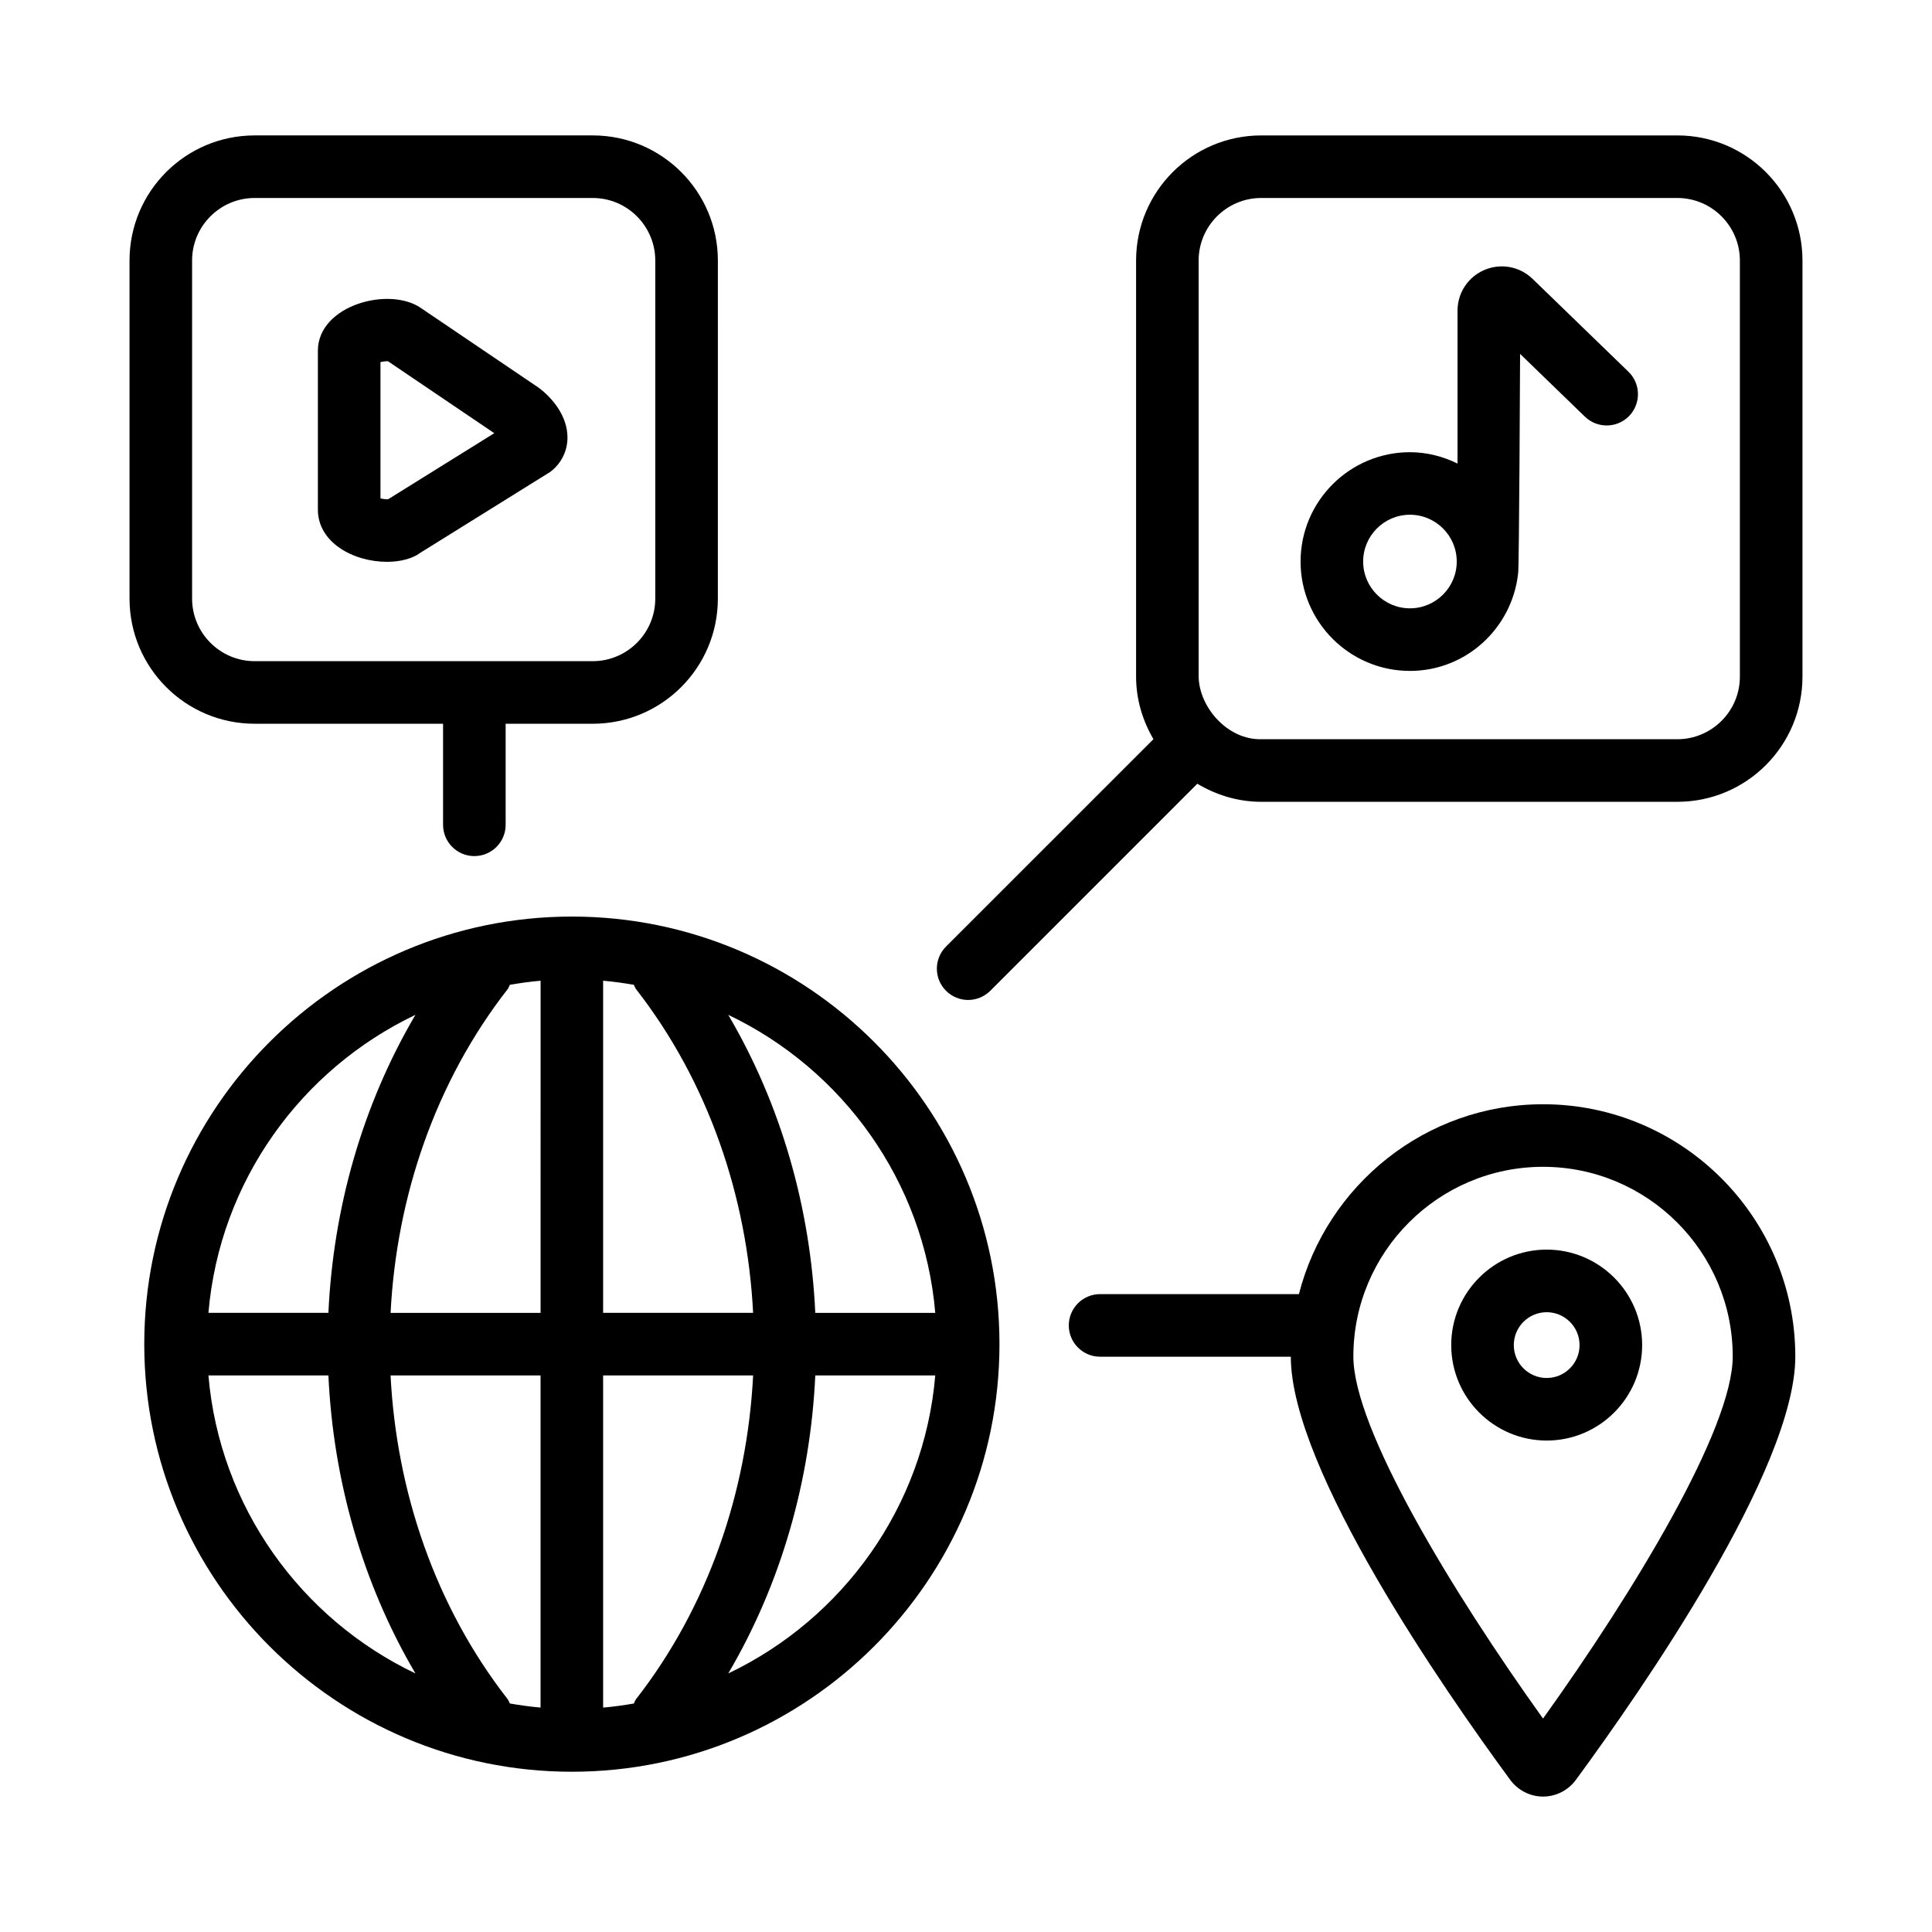 <?xml version="1.0" encoding="UTF-8"?>
<!-- Uploaded to: ICON Repo, www.iconrepo.com, Generator: ICON Repo Mixer Tools -->
<svg fill="#000000" width="800px" height="800px" version="1.1" viewBox="144 144 512 512" xmlns="http://www.w3.org/2000/svg">
 <g>
  <path d="m517.65 321.8c14.902 0 27.074-11.352 28.668-25.836 0.281-0.832 0.523-58.18 0.523-58.18l17.176 16.637c3.293 3.18 8.539 3.098 11.723-0.18 3.184-3.293 3.102-8.539-0.18-11.723l-25.414-24.617c-3.391-3.281-8.387-4.219-12.734-2.371-4.348 1.84-7.152 6.074-7.152 10.797v40.52c-3.828-1.867-8.07-3.008-12.609-3.008-15.977 0-28.984 13.004-28.984 28.984 0.004 15.973 13.008 28.977 28.984 28.977zm0-41.387c6.84 0 12.402 5.562 12.402 12.398 0 6.84-5.566 12.402-12.402 12.402-6.832 0-12.398-5.566-12.398-12.402 0-6.836 5.566-12.398 12.398-12.398z"/>
  <path d="m182.23 500.21c0 62.484 50.836 113.32 113.32 113.32 62.484 0 113.32-50.836 113.32-113.32 0.004-62.484-50.832-113.31-113.32-113.31-62.48 0-113.32 50.828-113.32 113.31zm71.863-87.266c-14.102 23.965-21.785 51.281-23.062 78.977h-31.797c2.984-34.934 24.602-64.547 54.859-78.977zm-54.859 95.559h31.797c1.281 27.695 8.969 55.012 23.062 78.977-30.258-14.434-51.875-44.043-54.859-78.977zm88.023 88.02c-2.75-0.238-5.457-0.621-8.148-1.082-0.207-0.371-0.293-0.785-0.57-1.133-19.184-24.617-29.457-54.977-31.039-85.805h39.75v88.02zm0-104.6h-39.75c1.582-30.828 11.855-61.188 31.039-85.805 0.277-0.348 0.363-0.762 0.57-1.133 2.691-0.465 5.391-0.848 8.148-1.082l-0.004 88.02zm49.738 95.559c14.102-23.965 21.785-51.281 23.062-78.977h31.797c-2.981 34.934-24.598 64.543-54.859 78.977zm54.859-95.559h-31.797c-1.281-27.695-8.969-55.012-23.062-78.977 30.262 14.43 51.879 44.043 54.859 78.977zm-88.02-88.023c2.75 0.238 5.457 0.621 8.148 1.082 0.207 0.371 0.293 0.785 0.562 1.133 19.184 24.617 29.457 54.977 31.039 85.805h-39.75zm0 104.61h39.75c-1.582 30.828-11.855 61.188-31.039 85.805-0.277 0.348-0.363 0.762-0.562 1.133-2.691 0.465-5.391 0.848-8.148 1.082z"/>
  <path d="m211.49 335.8h49.926v26.781c0 4.578 3.715 8.293 8.293 8.293s8.293-3.715 8.293-8.293v-26.781h23.074c18.312 0 33.164-14.848 33.164-33.164l0.004-89.586c0-18.32-14.852-33.164-33.164-33.164h-89.59c-18.312 0-33.164 14.848-33.164 33.164v89.586c0 18.316 14.852 33.164 33.164 33.164zm-16.586-122.75c0-9.145 7.438-16.582 16.582-16.582h89.586c9.145 0 16.582 7.441 16.582 16.582v89.586c0 9.145-7.438 16.582-16.582 16.582h-89.582c-9.145 0-16.582-7.441-16.582-16.582v-89.586z"/>
  <path d="m246.59 292.89c3.672 0 6.883-0.945 8.723-2.348l34.461-21.453c2.938-2.18 4.613-5.523 4.613-9.152-0.004-5.559-3.828-10.367-7.699-13.234l-30.812-20.852c-8.34-6.191-27.633-1.078-27.633 11.094v42.117c0.004 8.66 9.328 13.828 18.348 13.828zm-1.762-52.934c0.555-0.125 1.23-0.223 1.98-0.227l28.18 19.07-28.129 17.508c-0.465 0.039-1.402-0.066-2.031-0.227z"/>
  <path d="m552.92 436.64c-31.145 0-57.305 21.441-64.695 50.316h-52.691c-4.578 0-8.293 3.715-8.293 8.293s3.715 8.293 8.293 8.293h50.543c0.047 29.852 40.668 88.363 58.145 112.14 2.035 2.769 5.289 4.43 8.699 4.43 3.422 0 6.672-1.656 8.707-4.43 17.48-23.797 58.148-82.367 58.148-112.19 0-36.867-29.988-66.855-66.855-66.855zm0 162.8c-24.164-33.738-50.266-76.812-50.266-95.957 0-27.719 22.555-50.266 50.266-50.266 27.719 0 50.27 22.547 50.27 50.266 0.004 19.137-26.102 62.215-50.27 95.957z"/>
  <path d="m553.89 475.16c-13.957 0-25.301 11.352-25.301 25.301s11.348 25.301 25.301 25.301c13.949 0 25.297-11.352 25.297-25.301s-11.352-25.301-25.297-25.301zm0 34.02c-4.812 0-8.715-3.91-8.715-8.715 0-4.812 3.91-8.715 8.715-8.715s8.711 3.91 8.711 8.715c0 4.805-3.906 8.715-8.711 8.715z"/>
  <path d="m400.57 409c2.121 0 4.242-0.812 5.863-2.43l54.871-54.875c4.973 2.973 10.723 4.793 16.934 4.793h110.27c18.312 0 33.164-14.848 33.164-33.164v-110.27c0-18.32-14.852-33.164-33.164-33.164h-110.27c-18.312 0-33.164 14.848-33.164 33.164v110.27c0 6.066 1.75 11.672 4.594 16.566l-54.961 54.957c-3.238 3.238-3.238 8.484 0 11.723 1.617 1.621 3.738 2.43 5.867 2.43zm61.082-195.95c0-9.145 7.438-16.582 16.582-16.582h110.27c9.145 0 16.582 7.441 16.582 16.582v110.27c0 9.145-7.438 16.582-16.582 16.582l-110.27-0.004c-8.832 0.207-16.43-8.359-16.582-16.582l0.004-110.27z"/>
 </g>
</svg>